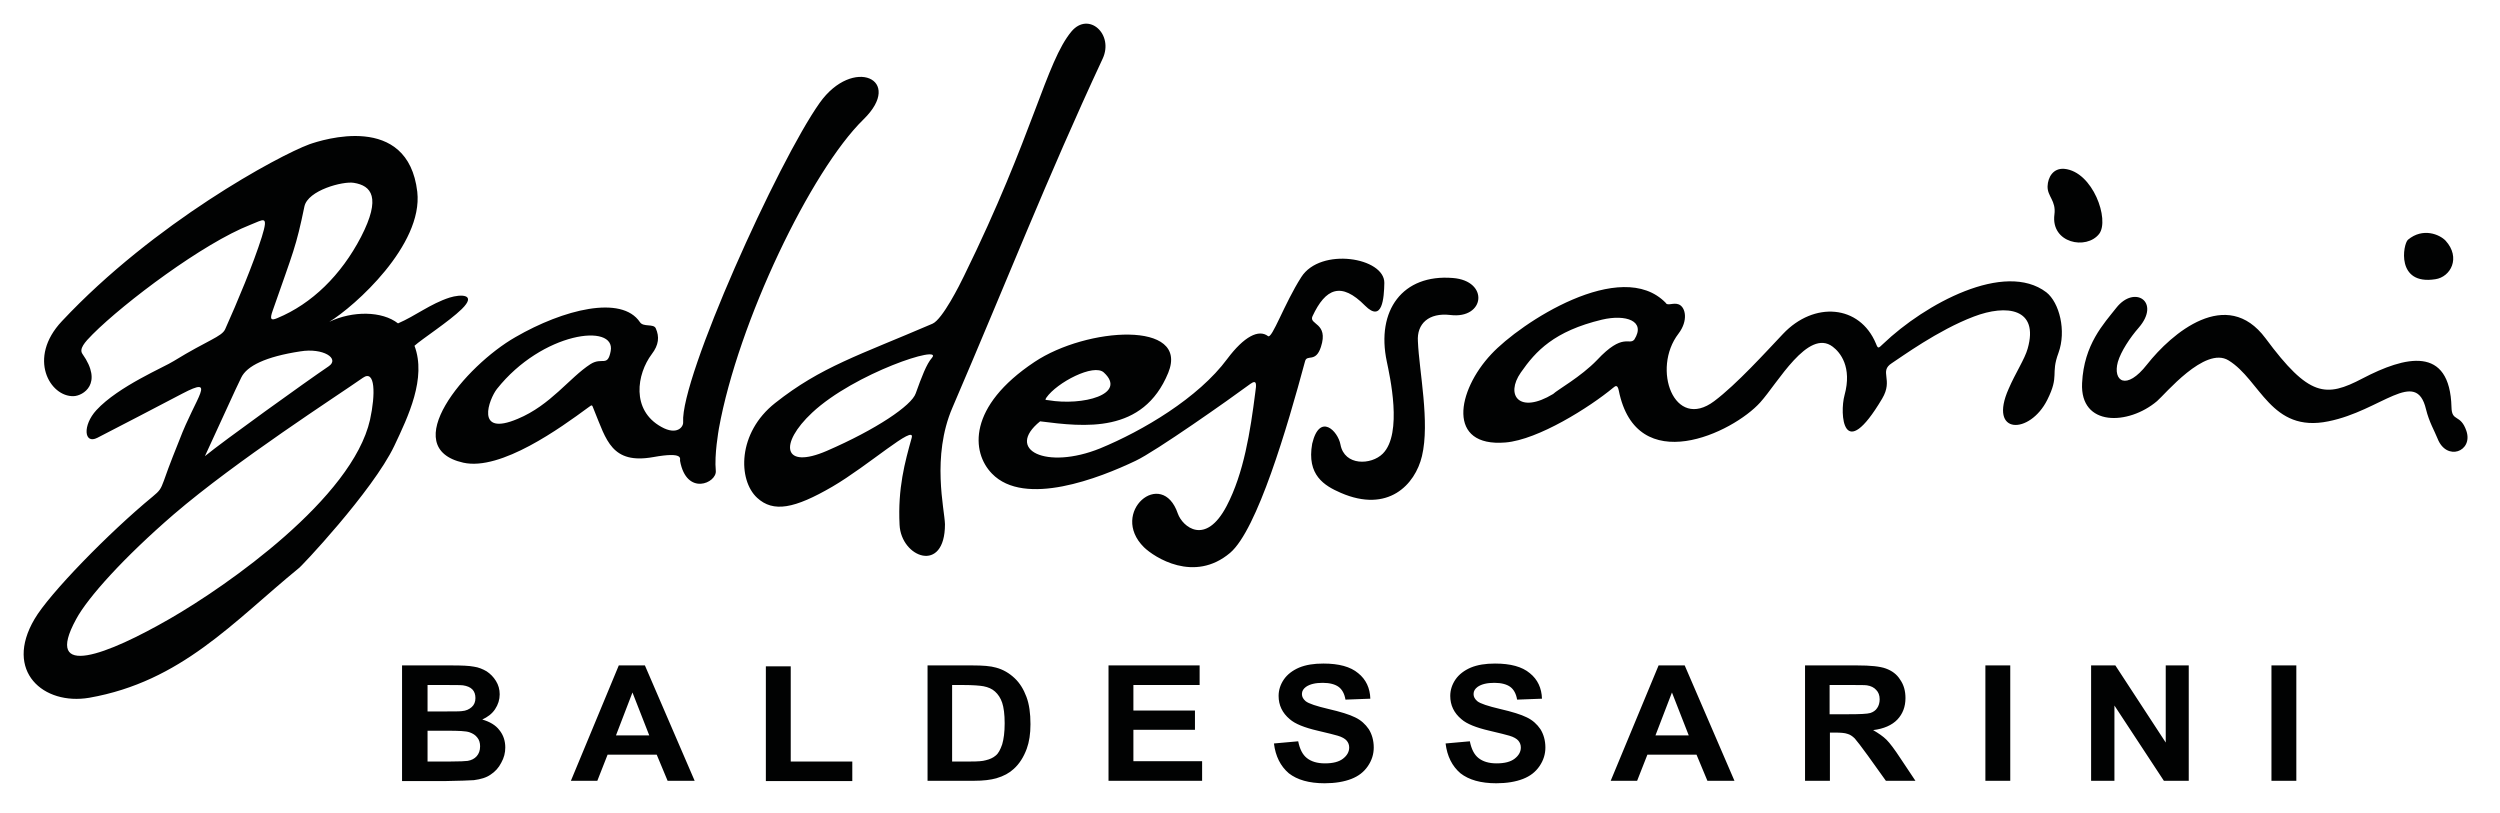<?xml version="1.0" encoding="utf-8"?>
<!-- Generator: Adobe Illustrator 21.1.0, SVG Export Plug-In . SVG Version: 6.00 Build 0)  -->
<svg version="1.1" id="Capa_1" xmlns="http://www.w3.org/2000/svg" xmlns:xlink="http://www.w3.org/1999/xlink" x="0px" y="0px"
	 viewBox="0 0 804 261.5" style="enable-background:new 0 0 804 261.5;" xml:space="preserve">
<style type="text/css">
	.st0{fill-rule:evenodd;clip-rule:evenodd;fill:#010202;}
</style>
<path class="st0" d="M129.6,214h15.8c3.1,0,5.5,0.1,7,0.4c1.5,0.2,2.9,0.8,4.1,1.5c1.2,0.8,2.2,1.8,3,3.1c0.8,1.3,1.2,2.7,1.2,4.3
	c0,1.7-0.5,3.3-1.5,4.8c-1,1.5-2.4,2.5-4.1,3.3c2.4,0.7,4.3,1.8,5.5,3.4c1.3,1.6,1.9,3.5,1.9,5.6c0,1.7-0.4,3.3-1.3,4.9
	c-0.8,1.6-2,2.9-3.4,3.8c-1.4,1-3.2,1.5-5.4,1.8c-1.3,0.1-4.5,0.2-9.6,0.3h-13.5V214L129.6,214z M116.7,121.5
	c4-2.8,4.1,5.3,2.3,13.5c-5.7,25.2-45.8,53.3-64.4,64c-19.8,11.4-40.9,19.8-30.1,0.1c3.7-6.9,15.3-19.8,31.4-33.7
	C76.2,148,108.3,127.4,116.7,121.5L116.7,121.5z M105.7,117.8c-7.1,4.8-34.1,24.2-39.8,28.9c7.1-15.3,9.2-20.2,11.7-25.3
	c1.8-3.7,7.8-6.7,19-8.4C103.9,111.8,109.4,115.3,105.7,117.8L105.7,117.8z M116.1,76.2c-6.4,12.3-15.8,21.5-26.9,26.1
	c-2.1,0.9-2.5,0.4-1.5-2.4c6.7-19.2,7.5-20.4,10.2-33.5c1.1-5.2,12.4-8.2,15.9-7.6C119.4,59.7,122.7,63.4,116.1,76.2L116.1,76.2z
	 M96,182.8c0.2,0.2,23.9-24.9,30.8-39.4c4.5-9.5,10.4-21.8,6.5-32.2c2.3-2.1,11.1-7.8,15.2-11.8c5-4.9-0.4-4.8-3.9-3.7
	c-6.2,2-11,5.9-16.6,8.3c-5.1-4-14.6-4.1-22.1-0.5c8.2-5,30.2-24.7,28.3-41.8c-3-25.7-30.7-16.7-34.7-15.3
	c-9.8,3.6-49.9,25.2-79.6,56.9c-11.2,11.9-3.8,24.4,3.8,24.1c3-0.1,9.6-4,2.8-13.6c-1.1-1.6,0.7-3.7,3.3-6.3
	c10.3-10.3,35.6-29.3,50.7-35.2c4.2-1.6,6-3.5,3.7,3.9c-2.7,8.6-7.9,21-11.8,29.7c-1.1,2.4-5.6,3.5-16.5,10.2
	C53,118,38.1,124.2,31,131.9c-4.5,4.9-4,11.1,0.3,8.9c7.2-3.7,19.5-10.1,27.3-14.2c11.3-5.9,4.4,0.9-0.9,14.9
	c-0.9,2.3-3.1,7.6-5,13.1c-1,2.7-1.3,3.2-3.6,5.1c-14,11.5-33.3,31.3-38,39.4c-9.9,16.8,2.9,27.8,17.6,25.3
	C58.3,219.2,75.1,199.9,96,182.8L96,182.8z M355,119.8c7.6,7-6.8,10.8-17.9,8.9c-0.9-0.1-1.1,0-0.6-0.8
	C339.9,123,351.8,116.8,355,119.8L355,119.8z M419.7,116.2c0.6-2.4,3.4,0.6,5.1-4.6c2.6-7.9-4-7.1-2.7-9.9c4.2-9,9.2-11.2,16.9-3.4
	c5.6,5.6,6.1-2.5,6.2-7.3c0.1-8.2-20.5-11.6-26.7-1.9c-5.5,8.6-9.4,20-10.7,19c-3-2.3-7.7,0.1-13.1,7.3
	c-9.3,12.6-27.3,23.2-40.9,28.8c-17.3,7-30.7,0.5-19.3-8.7c14.2,1.8,33.1,4.1,41.2-15.6c6.9-16.9-26.2-14.7-43-3.5
	c-21.5,14.3-20.4,29-13.7,35.9c10.5,10.9,34.7,1.4,46.2-4.1c6.4-3,30.1-19.7,37-24.8c2-1.4,1.9,0.2,1.5,2.8
	c-1.6,12.6-3.7,26-9.2,36.5c-6.8,13-14.2,6.7-15.7,2.5c-5.1-15-22.2-0.4-10.9,10.8c3.3,3.2,16.1,11.6,27.7,1.8
	C404.3,170.4,414,137.4,419.7,116.2L419.7,116.2z M499.5,126.7c-10.9,6.6-15.5,0.4-10.4-6.9c4.8-6.9,10.7-13.3,26.1-17
	c7.7-1.8,14.2,0.4,10.4,6.4c-1.7,2-3.6-2.4-12,6.6C508.4,121.2,500.8,125.4,499.5,126.7L499.5,126.7z M518.8,124.7
	c0.8-0.7,1.4-1,1.8,0.9c5.7,28.4,36.7,13.6,45.5,3.8c5.6-6.2,15.4-23.9,23.3-17.9c2.4,1.8,6.3,6.5,3.8,15.6
	c-1.6,5.8-0.6,22.5,12.1,1.1c3.7-6.2-1.1-8.7,3.1-11.4c3.1-2,14.8-10.6,26.4-15c10.5-4,21-2.7,17.3,10.3c-0.9,3.3-4,8-6.1,12.9
	c-6.7,15,6.8,14.8,12.4,3.6c4-8,1-8.1,3.6-15.1c2.6-7.1,0.3-16.2-3.9-19.5c-13.4-10.2-39,3.7-52.5,16.6c-1.5,1.4-1.6,1.7-2.3-0.1
	c-5.2-12.5-19.9-13.7-29.9-3.1c-5.5,5.8-14.9,16.2-22.1,21.6c-12.9,9.7-20.2-10.4-11.5-21.7c3.2-4.2,2.3-8.5,0.1-9.4
	c-1.7-0.7-3.7,0.6-4.2-0.5c-14.4-14.8-46.8,6.5-56.1,16.5c-11.1,11.8-14.4,30,4.6,28.4C494.7,141.4,511.2,131,518.8,124.7
	L518.8,124.7z M159.8,125.1c14.6-18.4,38.3-21.3,36.6-12.2c-1,5.3-2.7,1.8-6.5,4.2c-6.8,4.4-12.8,13.2-23.4,17.6
	C152.6,140.6,157.3,128.3,159.8,125.1L159.8,125.1z M149,148.8c12.1,2.7,31.4-11.3,40.1-17.7c1.6-1.2,1.2-0.9,2,0.9
	c3.9,9.5,5.6,17.4,19,15c10-1.8,8.5,0.6,8.6,1.2c2.1,11.5,11.9,7.1,11.5,3.2c-0.5-5.2,0.9-12.9,1-13.6c6.2-34.2,29.6-82.9,46.5-99.4
	c13.2-12.9-3.4-20.4-14.1-5.3c-13.4,18.9-44.8,88.4-43.9,102.7c0.1,1.5-2,4.3-7,1.5c-9.8-5.4-7.9-17-3.1-23.4c2.3-3,2.5-5.6,1.3-8.3
	c-0.7-1.6-4-0.3-5.1-2c-5.9-8.8-24.6-4.1-40,4.8C149.5,117.7,127.6,144,149,148.8L149,148.8z M299.7,115.1
	c-1.7,1.9-3.3,6.1-5.2,11.4c-1.3,3.9-12.7,11.6-28.6,18.5c-14.1,6.1-15.5-2.2-4.7-12.3C274.8,120,303.6,110.6,299.7,115.1
	L299.7,115.1z M306.3,131.1c17.5-40.7,30.4-73.8,48.3-112.2c3.7-7.9-4.5-15.3-10-8.8c-8.2,9.8-12.2,33.1-34.6,78.7
	c-1.3,2.7-6.9,13.9-10.1,15.3c-23.7,10.2-35.8,13.8-50.6,25.5c-12.2,9.6-12,24.8-5.8,30.5c5.2,4.8,12,3.5,24.2-3.6
	c11.5-6.7,26.8-20.4,25.5-15.7c-2.2,7.9-4.5,16.2-3.9,28c0.5,10.5,14.6,15.9,14.6-0.2C303.8,163.9,299.5,146.9,306.3,131.1
	L306.3,131.1z M780.2,131.6c1,4.1,2.7,6.9,3.7,9.4c2.9,7.5,11.5,4.2,9.3-2.4c-1.9-5.6-4.7-2.8-4.8-7.6c-0.5-20.1-15-16.4-28.6-9.3
	c-11.8,6.2-17.2,6-31.2-12.9c-12.5-16.8-30.2-1.6-38.1,8.4c-6.7,8.6-11.1,5.4-9.4-0.8c1-3.4,3.9-7.8,6.7-11
	c7.2-8.3-1.3-13.9-7.2-6.4c-4,5.1-10.4,11.7-11,24.2c-0.7,14.1,14.9,13.6,24.1,5.8c2.5-2.1,15.4-17.8,23-13.1
	c10.3,6.3,13.6,23.4,32.1,19.6C765.8,132.1,777,118.2,780.2,131.6L780.2,131.6z M466.4,101.3c11.2,1.4,12.6-11,0.8-11.9
	c-16.1-1.3-24.7,10.4-21.2,26.9c0.9,4.4,5.2,23.1-1.3,29.6c-3.7,3.7-12.3,4-13.6-2.9c-0.8-4.4-6.7-10.4-9.1-0.3
	c-1.8,10.1,3.9,13.5,9.2,15.8c15.2,6.6,23.9-2.6,26.1-11.8c2.6-10.9-0.9-27.3-1.3-36.9C455.6,104.1,459.5,100.5,466.4,101.3
	L466.4,101.3z M658.5,59.9c-0.1,3.3,2.8,4.6,2.2,9.1c-1.2,9.2,10.3,11.5,14.4,6.2c3.4-4.5-2-20-11.2-20.9
	C660.3,54,658.6,57,658.5,59.9L658.5,59.9z M774.4,77.1c-1.6,1.4-3.9,14.7,8.8,12.7c4.9-0.7,8.3-6.9,3.3-12.4
	C784.6,75.4,779.2,73.1,774.4,77.1L774.4,77.1z M730.5,251.1V214h8v37.1H730.5L730.5,251.1z M672.5,251.1V214h7.8l16.2,24.8V214h7.4
	v37.1h-8l-15.9-24.2v24.2H672.5L672.5,251.1z M638.5,251.1V214h8v37.1H638.5L638.5,251.1z M580.5,251.1V214h16.8
	c4.2,0,7.3,0.3,9.2,1c1.9,0.7,3.5,1.8,4.6,3.6c1.2,1.7,1.7,3.7,1.7,5.9c0,2.8-0.9,5.1-2.6,6.9c-1.7,1.8-4.4,3-7.8,3.4
	c1.7,1,3.2,2,4.3,3.1c1.1,1.1,2.6,3.1,4.5,6l4.8,7.2h-9.5l-5.8-8.1c-2.1-2.9-3.5-4.7-4.2-5.5c-0.8-0.8-1.6-1.3-2.4-1.5
	c-0.8-0.3-2.2-0.4-4-0.4h-1.6v15.5H580.5L580.5,251.1z M588.4,229.7h5.9c3.8,0,6.2-0.1,7.2-0.4c0.9-0.3,1.7-0.8,2.2-1.6
	c0.5-0.7,0.8-1.7,0.8-2.8c0-1.3-0.4-2.3-1.1-3c-0.7-0.8-1.7-1.3-3-1.5c-0.6-0.1-2.6-0.1-5.8-0.1h-6.2V229.7L588.4,229.7z
	 M557.8,251.1h-8.7l-3.5-8.4h-15.8l-3.3,8.4h-8.5l15.4-37.1h8.4L557.8,251.1L557.8,251.1z M543.1,236.5l-5.4-13.8l-5.3,13.8H543.1
	L543.1,236.5z M464.9,239.1l7.8-0.7c0.5,2.5,1.4,4.3,2.8,5.4c1.4,1.1,3.3,1.7,5.8,1.7c2.6,0,4.5-0.5,5.8-1.5c1.3-1,2-2.2,2-3.6
	c0-0.9-0.3-1.6-0.8-2.2c-0.5-0.6-1.5-1.2-2.9-1.6c-0.9-0.3-3.1-0.8-6.4-1.6c-4.3-1-7.3-2.2-9-3.7c-2.4-2-3.6-4.5-3.6-7.5
	c0-1.9,0.6-3.7,1.7-5.3c1.1-1.6,2.8-2.9,4.9-3.8c2.2-0.9,4.7-1.3,7.8-1.3c5,0,8.7,1,11.2,3.1c2.5,2,3.8,4.8,3.9,8.2l-8,0.3
	c-0.3-1.9-1.1-3.3-2.2-4.1c-1.1-0.8-2.8-1.3-5.1-1.3c-2.3,0-4.1,0.4-5.4,1.3c-0.8,0.6-1.3,1.3-1.3,2.3c0,0.9,0.4,1.6,1.2,2.3
	c1,0.8,3.5,1.6,7.3,2.5c3.9,0.9,6.8,1.8,8.6,2.7c1.9,0.9,3.3,2.2,4.4,3.8c1,1.6,1.6,3.6,1.6,5.9c0,2.1-0.6,4.1-1.9,6
	c-1.3,1.9-3,3.2-5.3,4.1c-2.3,0.9-5.2,1.4-8.6,1.4c-5,0-8.8-1.1-11.5-3.2C467,246.4,465.4,243.2,464.9,239.1L464.9,239.1z
	 M409.7,239.1l7.8-0.7c0.5,2.5,1.4,4.3,2.8,5.4c1.4,1.1,3.3,1.7,5.8,1.7c2.6,0,4.5-0.5,5.8-1.5c1.3-1,2-2.2,2-3.6
	c0-0.9-0.3-1.6-0.8-2.2c-0.5-0.6-1.5-1.2-2.9-1.6c-0.9-0.3-3.1-0.8-6.4-1.6c-4.3-1-7.3-2.2-9-3.7c-2.4-2-3.6-4.5-3.6-7.5
	c0-1.9,0.6-3.7,1.7-5.3c1.1-1.6,2.8-2.9,4.9-3.8c2.2-0.9,4.7-1.3,7.8-1.3c5,0,8.7,1,11.2,3.1c2.5,2,3.8,4.8,3.9,8.2l-8,0.3
	c-0.3-1.9-1.1-3.3-2.2-4.1c-1.1-0.8-2.8-1.3-5.1-1.3c-2.3,0-4.1,0.4-5.4,1.3c-0.8,0.6-1.3,1.3-1.3,2.3c0,0.9,0.4,1.6,1.2,2.3
	c1,0.8,3.5,1.6,7.3,2.5c3.9,0.9,6.8,1.8,8.6,2.7c1.9,0.9,3.3,2.2,4.4,3.8c1,1.6,1.6,3.6,1.6,5.9c0,2.1-0.6,4.1-1.9,6
	c-1.3,1.9-3,3.2-5.3,4.1c-2.3,0.9-5.2,1.4-8.6,1.4c-5,0-8.8-1.1-11.5-3.2C411.8,246.4,410.2,243.2,409.7,239.1L409.7,239.1z
	 M356.5,251.1V214h29.3v6.3h-21.3v8.2h19.8v6.2h-19.8v10.1h22.1v6.3H356.5L356.5,251.1z M298.2,214h14.6c3.3,0,5.8,0.2,7.5,0.7
	c2.3,0.6,4.3,1.8,6,3.4c1.7,1.6,2.9,3.6,3.8,6c0.9,2.4,1.3,5.3,1.3,8.8c0,3.1-0.4,5.7-1.2,7.9c-1,2.7-2.4,4.9-4.2,6.5
	c-1.4,1.3-3.2,2.3-5.6,3c-1.8,0.5-4.1,0.8-7.1,0.8h-15V214L298.2,214z M306.2,220.3v24.6h6c2.2,0,3.8-0.1,4.8-0.4
	c1.3-0.3,2.4-0.8,3.2-1.5c0.9-0.7,1.5-1.9,2.1-3.6c0.5-1.7,0.8-3.9,0.8-6.8c0-2.9-0.3-5.1-0.8-6.6c-0.5-1.5-1.3-2.7-2.3-3.6
	c-1-0.9-2.2-1.4-3.7-1.7c-1.1-0.2-3.3-0.4-6.6-0.4H306.2L306.2,220.3z M246.3,251.1v-36.8h8v30.6h19.8v6.3H246.3L246.3,251.1z
	 M223.4,251.1h-8.7l-3.5-8.4h-15.8l-3.3,8.4h-8.5l15.4-37.1h8.4L223.4,251.1L223.4,251.1z M208.8,236.5l-5.4-13.8l-5.3,13.8H208.8
	L208.8,236.5z M137.5,220.2v8.6h5.2c3.1,0,5,0,5.8-0.1c1.4-0.1,2.4-0.6,3.2-1.3c0.8-0.7,1.2-1.7,1.2-2.9c0-1.1-0.3-2.1-1-2.8
	c-0.7-0.7-1.7-1.1-3-1.3c-0.8-0.1-3.1-0.1-6.8-0.1H137.5L137.5,220.2z M137.5,235v9.9h7.4c2.9,0,4.7-0.1,5.5-0.2
	c1.2-0.2,2.2-0.7,2.9-1.5c0.7-0.8,1.1-1.8,1.1-3.2c0-1.1-0.3-2.1-0.9-2.8c-0.6-0.8-1.4-1.3-2.5-1.7c-1.1-0.4-3.5-0.5-7.1-0.5H137.5
	L137.5,235z"/>
</svg>
